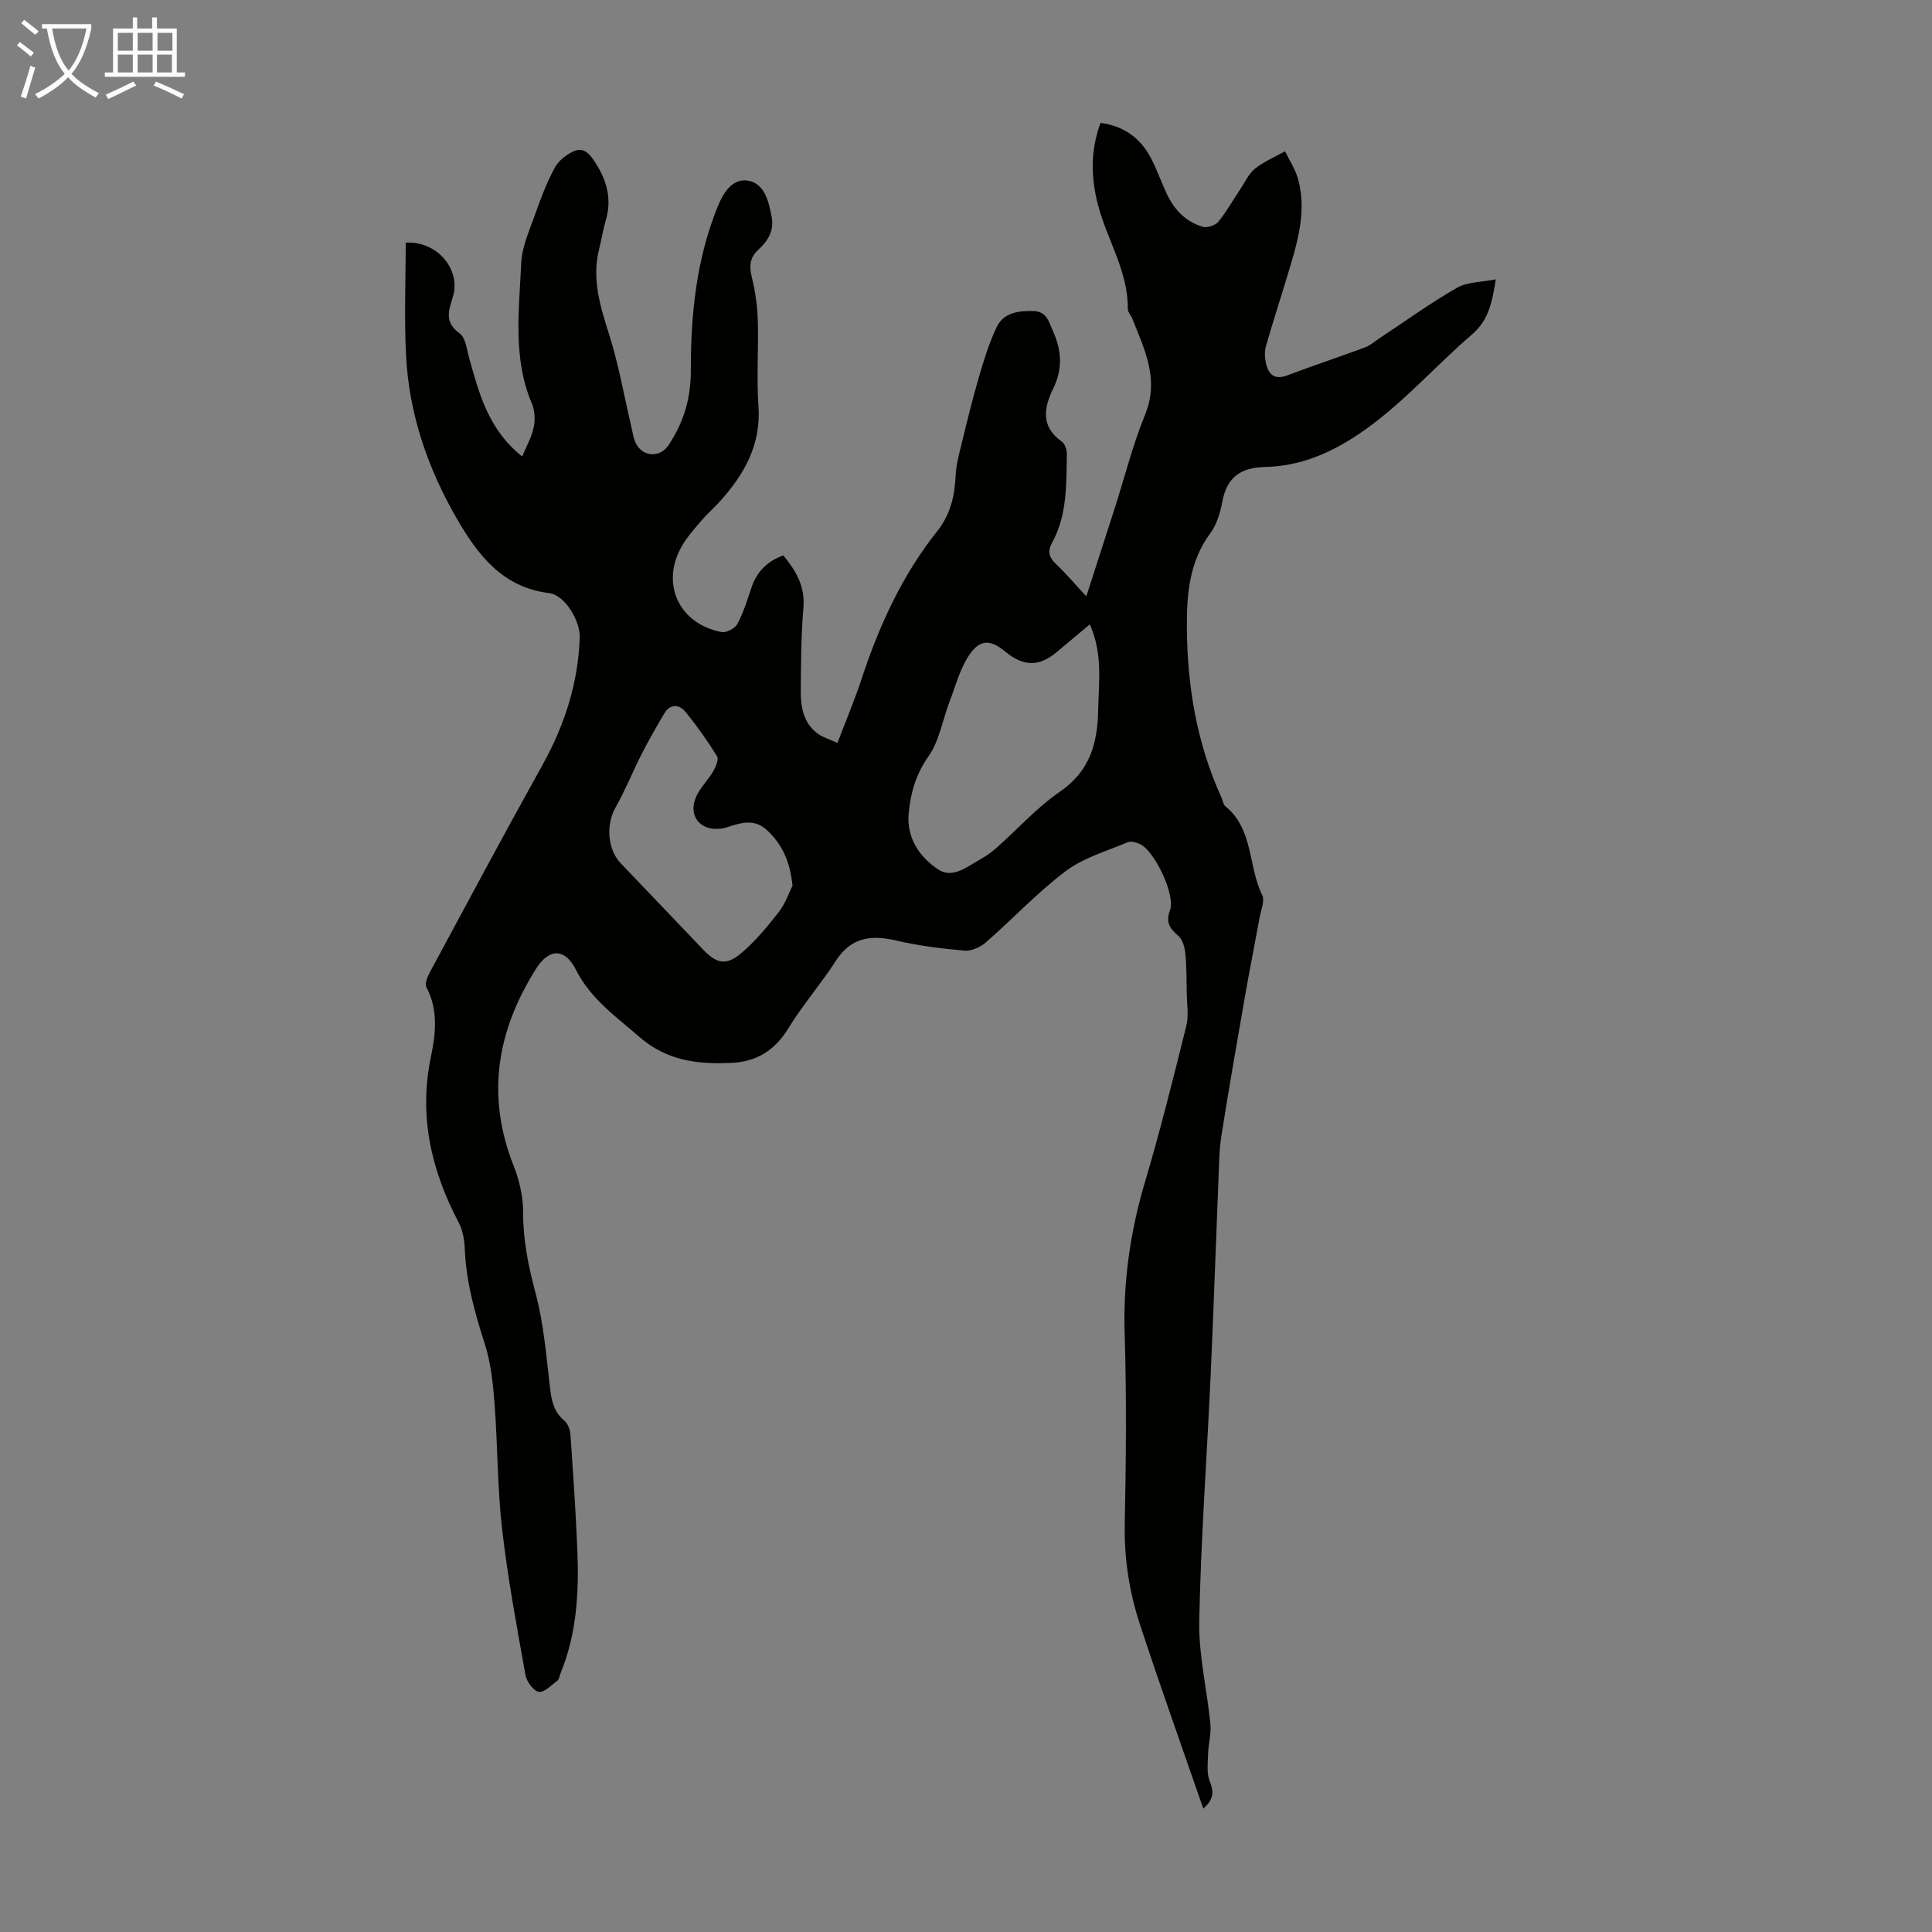 <svg enable-background="new 0 0 400 400" viewBox="0 0 400 400" xmlns="http://www.w3.org/2000/svg"><rect x="0" y="0" width="400" height="400" fill="#808080" stroke="none"/><path d="m249.13 374.45c-4.47-12.92-8.98-25.5-13.14-38.2-2.19-6.7-3.27-13.61-3.12-20.78.26-13.09.39-26.2-.02-39.29-.34-10.75 1.13-21.09 4.18-31.37 3.18-10.71 5.89-21.56 8.58-32.4.54-2.15.12-4.55.09-6.84-.04-2.73-.02-5.46-.29-8.17-.13-1.27-.55-2.85-1.43-3.62-1.77-1.54-2.7-2.79-1.74-5.34 1.17-3.13-3.22-12.32-6.19-13.66-.77-.35-1.88-.7-2.56-.41-4.36 1.85-9.15 3.21-12.85 5.99-5.88 4.42-10.95 9.89-16.52 14.75-1.14.99-2.98 1.83-4.41 1.71-4.76-.42-9.55-1.02-14.2-2.1-5.21-1.21-9.33-.66-12.47 4.23-3.08 4.78-6.87 9.12-9.83 13.97-2.79 4.56-6.59 6.9-11.74 7.14-6.91.32-13.34-.38-19.06-5.35-4.9-4.26-10.11-7.88-13.19-13.96-2.25-4.46-5.52-4.44-8.18-.26-8.15 12.83-10.46 26.36-4.69 40.9 1.2 3.02 1.97 6.43 1.96 9.65-.02 5.78 1.1 11.19 2.59 16.75 1.68 6.31 2.2 12.96 2.97 19.49.31 2.65.75 4.99 2.94 6.82.73.61 1.22 1.87 1.29 2.87.56 8.03 1.11 16.05 1.44 24.09.35 8.65-.14 17.23-3.49 25.39-.21.52-.27 1.23-.65 1.51-1.24.93-2.73 2.51-3.86 2.31-1.11-.19-2.51-2.13-2.75-3.49-1.79-10.02-3.67-20.04-4.83-30.14-.99-8.63-.91-17.38-1.57-26.06-.32-4.17-.77-8.46-2.04-12.41-2.07-6.42-3.85-12.81-4.12-19.59-.07-1.84-.42-3.86-1.26-5.46-5.69-10.82-8.31-22.05-5.76-34.28 1-4.81 1.55-9.73-.92-14.45-.37-.71.18-2.11.66-3.01 7.74-14.36 15.43-28.75 23.37-43.01 4.6-8.27 7.39-16.96 7.71-26.44.11-3.35-3.07-8.74-6.32-9.13-9.78-1.19-14.89-8.08-19.21-15.56-5.9-10.24-9.75-21.37-10.41-33.29-.44-7.9-.09-15.85-.09-23.72 6.63-.36 11.48 5.68 9.76 11.23-.87 2.83-1.81 5.25 1.39 7.55 1.26.9 1.49 3.37 2 5.17 2.06 7.34 3.96 14.75 10.96 20.33.87-2.1 1.95-3.97 2.38-5.99.33-1.57.26-3.49-.36-4.94-4.02-9.46-2.65-19.34-2.22-29.08.15-3.45 1.74-6.88 2.92-10.23 1.15-3.26 2.39-6.53 4.03-9.56.8-1.46 2.45-2.77 4.02-3.43 2.16-.91 3.4.86 4.47 2.54 2.34 3.66 3.35 7.5 2.07 11.81-.57 1.92-.87 3.93-1.37 5.88-1.55 6.16.18 11.82 2.04 17.66 1.99 6.23 3.1 12.75 4.61 19.14.28 1.19.44 2.46.98 3.53 1.46 2.83 5 2.93 6.73.33 3.14-4.74 4.64-9.63 4.62-15.61-.02-11.48 1.16-22.99 5.58-33.83 1.17-2.88 3.13-6.01 6.47-5.29 3.25.71 4.09 4.29 4.68 7.48.55 2.94-.82 4.99-2.75 6.78-1.79 1.66-1.92 3.39-1.36 5.67.71 2.89 1.15 5.91 1.24 8.88.19 5.93-.28 11.89.14 17.79.57 8.07-2.97 14.23-8.06 19.86-1.2 1.33-2.57 2.5-3.73 3.86-1.44 1.7-2.97 3.39-4.07 5.31-4.46 7.75-.63 16.09 8.22 17.79.98.19 2.77-.74 3.26-1.65 1.25-2.34 2.06-4.93 2.9-7.47 1.1-3.3 3.21-5.52 6.63-6.75 2.61 3.18 4.54 6.39 4.16 10.85-.49 5.68-.5 11.4-.55 17.1-.03 3.3.5 6.57 3.29 8.79 1.14.91 2.68 1.32 4.31 2.08 1.79-4.72 3.58-8.94 5-13.27 3.63-11.01 8.39-21.44 15.64-30.55 2.74-3.44 3.62-7.25 3.82-11.47.1-2.19.68-4.38 1.21-6.53 1.14-4.66 2.26-9.32 3.61-13.91 1.03-3.52 2.11-7.08 3.69-10.37 1.41-2.94 4.34-3.37 7.48-3.32 2.96.04 3.31 2.31 4.14 4.11 1.8 3.92 2.1 7.83.08 11.93-1.92 3.9-2.66 7.89 1.77 10.99.65.46 1.07 1.71 1.05 2.59-.12 6.25.1 12.58-3.04 18.32-.95 1.73-.72 3.01.75 4.4 2.09 1.97 3.95 4.19 6.32 6.74 2.07-6.41 3.98-12.31 5.87-18.21 2.08-6.49 3.74-13.15 6.31-19.45 2.98-7.3-.12-13.41-2.63-19.77-.28-.72-.97-1.4-.96-2.1.08-7.78-4.28-14.27-6.16-21.47-1.48-5.69-1.63-11.21.51-17.02 4.86.63 8.3 3.15 10.48 7.36 1.23 2.37 2.11 4.93 3.25 7.35 1.54 3.27 3.95 5.77 7.45 6.8.93.27 2.61-.31 3.23-1.07 1.75-2.16 3.12-4.63 4.67-6.95.93-1.39 1.68-3.06 2.94-4.05 1.86-1.45 4.1-2.41 6.18-3.57.9 1.85 2.08 3.63 2.65 5.58 1.75 6.07.28 11.98-1.44 17.8-1.68 5.67-3.53 11.28-5.16 16.96-.32 1.12-.25 2.47.02 3.63.55 2.29 1.8 3.42 4.42 2.42 5.33-2.02 10.74-3.8 16.08-5.79 1.11-.41 2.06-1.28 3.08-1.95 5.3-3.5 10.46-7.24 15.96-10.39 2.15-1.23 5.05-1.15 8.03-1.75-.76 4.74-1.47 8.43-4.88 11.37-7.95 6.84-14.78 14.85-23.65 20.78-6.02 4.01-12.18 6.54-19.22 6.7-5.13.12-7.94 2.15-8.88 7.23-.42 2.27-1.16 4.71-2.5 6.53-4.35 5.89-4.87 12.62-4.83 19.47.07 12.2 2.07 24.04 7.17 35.23.28.61.36 1.44.82 1.81 5.83 4.74 4.66 12.4 7.6 18.35.57 1.15-.23 3.03-.51 4.55-1 5.48-2.09 10.94-3.05 16.42-1.68 9.62-3.36 19.23-4.88 28.87-.48 3.05-.49 6.18-.62 9.28-.55 13.52-1 27.05-1.62 40.57-.77 16.88-2.02 33.75-2.35 50.64-.14 7.08 1.62 14.19 2.31 21.31.2 2.02-.42 4.11-.48 6.18-.05 1.93-.33 4.07.37 5.77 1.04 2.47.43 4-1.36 5.56zm-23.5-245.18c-2.53 2.12-4.66 3.9-6.79 5.69-3.7 3.11-6.9 3.09-10.71-.05-3.01-2.48-5.17-2.65-7.41.63-1.95 2.84-2.85 6.4-4.11 9.69-1.47 3.83-2.13 8.19-4.41 11.42-2.62 3.71-3.68 7.58-4.07 11.79-.47 5.1 2.32 9.06 6.16 11.6 2.96 1.96 6.1-.69 8.88-2.25 1.16-.65 2.26-1.46 3.26-2.35 4.34-3.86 8.29-8.29 13.04-11.55 6.13-4.19 7.75-9.97 7.89-16.67.1-5.85 1.02-11.8-1.73-17.95zm-61.55 54.09c-.51-5.05-2.16-8.56-5.25-11.45-2.84-2.66-5.78-1.42-8.76-.5-.21.07-.44.08-.66.12-4.33.67-7.05-2.55-5.3-6.54.83-1.9 2.46-3.43 3.52-5.25.55-.94 1.23-2.52.82-3.17-1.97-3.19-4.15-6.28-6.53-9.18-1.31-1.59-3.16-1.72-4.39.34-1.64 2.75-3.23 5.55-4.69 8.4-1.86 3.64-3.38 7.48-5.39 11.03-1.99 3.5-1.73 8.65 1.07 11.58 5.71 5.98 11.42 11.96 17.13 17.94 2.69 2.81 4.71 3.28 7.75.72 2.94-2.48 5.47-5.53 7.85-8.58 1.38-1.77 2.12-4.05 2.83-5.46z" fill="#010100"/><g fill="#fafbfa"><path d="m6.4 11.7c-1-.8-1.9-1.6-2.9-2.3l.6-.7c.9.7 1.9 1.4 2.9 2.2zm-2.1 8.3c.7-2.1 1.4-4.2 2-6.4.2.1.6.3 1 .4-.7 2.3-1.3 4.4-1.9 6.4zm3-12.8c-1.1-.9-2.1-1.7-2.9-2.4l.6-.7c1 .8 2 1.5 3 2.4zm1.4-1.3v-.9h10.2v.9c-.9 4.2-2.3 7.3-4.1 9.4 1.3 1.4 3.2 2.7 5.7 4-.2.2-.4.5-.7.9-2.5-1.4-4.4-2.7-5.7-4.2-1.4 1.5-3.5 3-6.1 4.4 0 0 0 0-.1-.1-.3-.4-.5-.7-.7-.8 2.7-1.3 4.7-2.8 6.2-4.2-1.8-2.2-3-5.3-3.7-9.4zm9.2 0h-7.1c.6 3.8 1.7 6.7 3.4 8.7 1.7-2 2.9-4.8 3.7-8.7z"/><path d="m31.6 3.6h.9v2.3h4.1v9.1h1.7v.9h-16.6v-.9h1.7v-9.1h4.1v-2.3h.9v2.3h3.1v-2.3zm-4 13.3.6.8c-1.9.9-3.8 1.9-5.8 2.8-.2-.3-.3-.6-.5-.9 2-.9 3.9-1.8 5.7-2.7zm-3.2-10.1v3.7h3.1v-3.7zm0 4.5v3.7h3.1v-3.7zm4.1-4.5v3.7h3.1v-3.7zm0 4.5v3.7h3.1v-3.7zm9.1 9.1c-2.1-1.1-4.1-2-5.8-2.7l.5-.8c2.2.9 4.1 1.8 5.8 2.6zm-1.9-13.6h-3.1v3.7h3.1zm-3.2 4.5v3.7h3.1v-3.7z"/></g></svg>